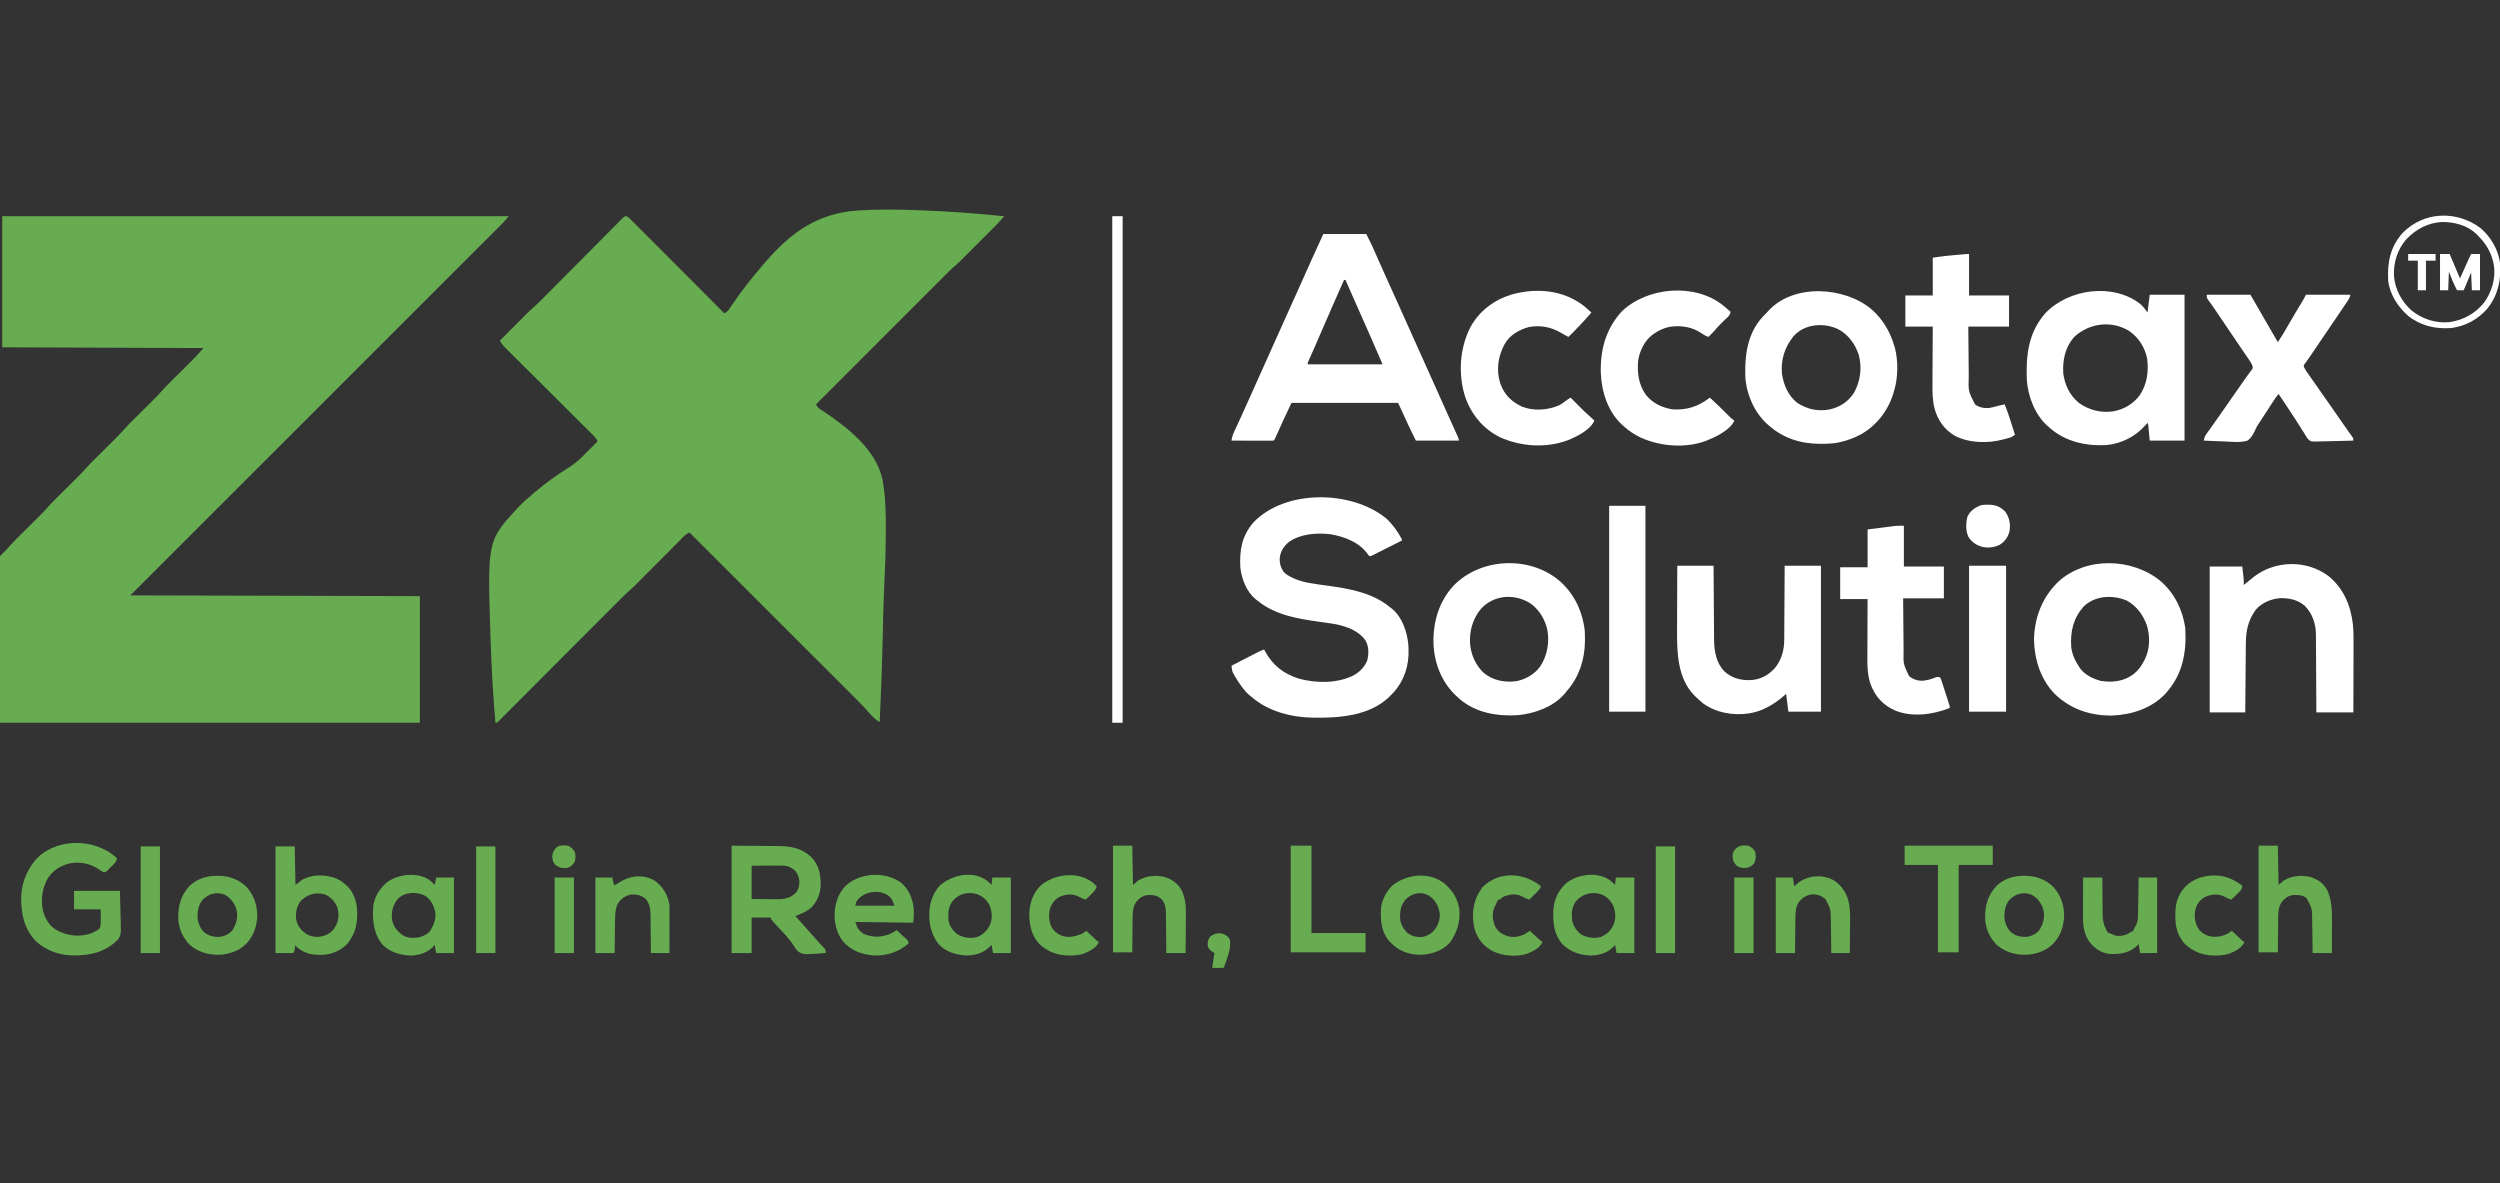 <?xml version="1.0" encoding="UTF-8"?>
<svg version="1.1" xmlns="http://www.w3.org/2000/svg" width="3376" height="1598">
<rect width="100%" height="100%" fill="#333333" stroke="none"/>
<path d="M0 0 C225.72 0 451.44 0 684 0 C677.25 7.875 677.25 7.875 674.017 11.107 C673.279 11.847 672.542 12.587 671.782 13.349 C670.988 14.141 670.193 14.932 669.375 15.748 C668.515 16.609 667.656 17.47 666.77 18.356 C664.389 20.739 662.006 23.12 659.622 25.5 C657.027 28.092 654.435 30.686 651.842 33.281 C647.3 37.825 642.756 42.368 638.21 46.909 C631.451 53.662 624.695 60.417 617.94 67.174 C606.576 78.539 595.209 89.902 583.842 101.264 C572.586 112.514 561.332 123.764 550.079 135.016 C549.379 135.716 548.679 136.415 547.959 137.136 C544.405 140.689 540.852 144.242 537.298 147.795 C512.13 172.961 486.96 198.125 461.788 223.287 C437.334 247.732 412.881 272.178 388.43 296.625 C386.892 298.163 385.354 299.7 383.817 301.237 C371.323 313.729 358.83 326.22 346.336 338.712 C288.561 396.478 230.78 454.239 173 512 C302.03 512.33 431.06 512.66 564 513 C564 569.43 564 625.86 564 684 C376.89 684 189.78 684 -3 684 C-3 609.75 -3 535.5 -3 459 C-0.03 456.03 2.94 453.06 6 450 C7.713 448.039 9.425 446.078 11.123 444.104 C14.986 439.774 19.161 435.74 23.281 431.656 C24.264 430.678 25.246 429.7 26.228 428.721 C29.837 425.125 33.452 421.534 37.067 417.943 C40.134 414.896 43.198 411.847 46.26 408.796 C47.68 407.382 49.103 405.972 50.526 404.562 C54.92 400.184 59.142 395.75 63.181 391.044 C66.952 386.806 71.035 382.866 75.062 378.875 C76.023 377.919 76.982 376.964 77.942 376.007 C81.468 372.494 84.999 368.987 88.531 365.48 C91.527 362.503 94.521 359.525 97.512 356.544 C98.899 355.163 100.288 353.787 101.678 352.41 C105.404 348.698 109.073 344.99 112.5 341 C116.763 336.036 121.417 331.478 126.062 326.875 C127.023 325.919 127.982 324.964 128.942 324.007 C132.468 320.494 135.999 316.987 139.531 313.48 C142.527 310.503 145.521 307.525 148.512 304.544 C149.899 303.163 151.288 301.787 152.678 300.41 C156.399 296.703 160.064 293 163.486 289.014 C167.82 283.967 172.559 279.336 177.281 274.656 C178.264 273.678 179.246 272.7 180.228 271.721 C183.837 268.125 187.452 264.534 191.067 260.943 C194.134 257.896 197.198 254.847 200.26 251.796 C201.68 250.382 203.103 248.972 204.526 247.562 C208.92 243.184 213.142 238.75 217.181 234.044 C220.952 229.806 225.035 225.866 229.062 221.875 C230.023 220.919 230.982 219.964 231.942 219.007 C235.468 215.494 238.999 211.987 242.531 208.48 C245.527 205.503 248.521 202.525 251.512 199.544 C252.899 198.163 254.288 196.787 255.678 195.41 C260.168 190.937 264.513 186.411 268.627 181.589 C269.7 180.347 270.839 179.161 272 178 C182.24 177.67 92.48 177.34 0 177 C0 118.59 0 60.18 0 0 Z " fill="#67AC50" transform="translate(3,292)"/>
<path d="M0 0 C2.945 1.578 5.127 3.784 7.446 6.143 C7.98 6.675 8.514 7.207 9.065 7.755 C10.856 9.541 12.637 11.338 14.417 13.135 C15.698 14.417 16.979 15.697 18.261 16.978 C21.743 20.458 25.215 23.948 28.686 27.44 C32.313 31.086 35.949 34.724 39.584 38.363 C46.468 45.256 53.344 52.156 60.217 59.06 C68.042 66.918 75.875 74.768 83.709 82.617 C99.825 98.764 115.931 114.923 132.029 131.088 C135.946 129.583 137.471 127.401 139.759 123.95 C140.495 122.862 141.232 121.774 141.99 120.652 C142.386 120.064 142.781 119.475 143.188 118.868 C156.08 99.783 170.436 81.895 185.467 64.463 C186.125 63.697 186.783 62.931 187.461 62.142 C222.076 22.032 257.576 -3.528 311.433 -7.592 C338.763 -9.477 366.113 -9.15 393.466 -8.059 C395.598 -7.974 397.73 -7.892 399.862 -7.809 C436.681 -6.367 473.376 -3.723 510.029 0.088 C509.09 1.193 508.15 2.297 507.209 3.401 C506.423 4.323 506.423 4.323 505.622 5.264 C503.243 7.988 500.713 10.544 498.151 13.096 C497.597 13.651 497.044 14.207 496.473 14.779 C494.664 16.593 492.851 18.403 491.037 20.213 C489.764 21.486 488.492 22.76 487.219 24.034 C484.56 26.695 481.899 29.354 479.236 32.012 C475.841 35.401 472.451 38.794 469.062 42.189 C466.437 44.818 463.81 47.444 461.181 50.07 C459.931 51.319 458.682 52.569 457.433 53.82 C455.68 55.576 453.924 57.328 452.167 59.08 C451.663 59.586 451.158 60.092 450.639 60.614 C447.954 63.284 445.201 65.825 442.326 68.291 C438.099 71.978 434.115 75.865 430.158 79.839 C429.408 80.588 428.658 81.337 427.885 82.109 C425.392 84.6 422.903 87.095 420.414 89.59 C418.62 91.384 416.826 93.178 415.031 94.972 C411.179 98.824 407.328 102.678 403.478 106.534 C397.912 112.108 392.343 117.679 386.774 123.25 C377.736 132.289 368.701 141.331 359.667 150.375 C350.896 159.156 342.123 167.935 333.349 176.714 C332.807 177.255 332.266 177.797 331.708 178.355 C328.991 181.074 326.274 183.792 323.557 186.51 C301.045 209.033 278.536 231.559 256.029 254.088 C257.363 257.21 258.564 258.761 261.424 260.575 C262.477 261.262 262.477 261.262 263.551 261.963 C264.321 262.458 265.091 262.953 265.884 263.464 C298.31 285.126 337.306 315.309 345.728 355.794 C350.006 378.531 350.309 401.82 350.233 424.885 C350.23 425.816 350.228 426.747 350.226 427.706 C350.148 451.836 349.251 475.915 348.08 500.013 C347.407 514.01 346.953 528.002 346.644 542.011 C346.622 543.008 346.6 544.004 346.577 545.031 C346.467 550.034 346.361 555.037 346.257 560.039 C345.396 601.081 343.926 642.082 342.029 683.088 C338.169 681.295 335.715 679.008 332.717 675.963 C331.813 675.053 330.91 674.143 329.979 673.205 C327.888 671.037 325.911 668.8 323.955 666.511 C319.605 661.527 314.95 656.873 310.266 652.204 C309.291 651.228 308.315 650.252 307.34 649.276 C304.679 646.612 302.014 643.952 299.349 641.292 C296.469 638.416 293.592 635.537 290.714 632.658 C285.734 627.677 280.752 622.699 275.768 617.721 C268.563 610.524 261.361 603.325 254.16 596.125 C242.475 584.442 230.787 572.761 219.099 561.082 C207.747 549.739 196.397 538.396 185.048 527.051 C184.348 526.351 183.648 525.652 182.926 524.931 C179.414 521.419 175.902 517.908 172.389 514.397 C143.272 485.291 114.152 456.188 85.029 427.088 C82.137 428.48 80.061 429.809 77.793 432.091 C77.176 432.706 76.56 433.321 75.925 433.955 C75.26 434.629 74.595 435.303 73.909 435.997 C72.845 437.063 72.845 437.063 71.759 438.151 C69.412 440.504 67.073 442.864 64.733 445.225 C63.099 446.865 61.465 448.504 59.83 450.143 C55.522 454.465 51.219 458.792 46.918 463.121 C40.049 470.033 33.173 476.938 26.294 483.84 C23.899 486.246 21.507 488.654 19.116 491.064 C17.633 492.553 16.15 494.043 14.667 495.532 C14.01 496.196 13.353 496.859 12.677 497.543 C9.63 500.597 6.544 503.544 3.268 506.35 C-0.832 509.92 -4.694 513.68 -8.525 517.535 C-9.241 518.252 -9.957 518.968 -10.694 519.707 C-13.072 522.087 -15.446 524.471 -17.82 526.855 C-19.532 528.571 -21.244 530.286 -22.956 532.001 C-26.632 535.683 -30.306 539.367 -33.979 543.052 C-39.291 548.381 -44.606 553.706 -49.923 559.03 C-58.552 567.67 -67.179 576.313 -75.805 584.957 C-76.578 585.731 -76.578 585.731 -77.367 586.522 C-84.696 593.867 -92.024 601.213 -99.351 608.56 C-99.868 609.079 -100.385 609.597 -100.918 610.132 C-101.693 610.908 -101.693 610.908 -102.483 611.701 C-111.084 620.325 -119.688 628.944 -128.296 637.561 C-133.604 642.874 -138.908 648.191 -144.208 653.512 C-148.26 657.579 -152.318 661.642 -156.377 665.702 C-158.045 667.373 -159.712 669.045 -161.376 670.719 C-163.639 672.994 -165.908 675.262 -168.178 677.529 C-169.177 678.538 -169.177 678.538 -170.196 679.566 C-174.742 684.088 -174.742 684.088 -176.971 684.088 C-180.147 646.552 -182.334 608.991 -183.528 571.343 C-183.573 569.925 -183.618 568.508 -183.665 567.09 C-187.847 438.335 -187.847 438.335 -146.67 393.726 C-139.72 386.411 -132.22 379.787 -124.471 373.338 C-123.845 372.814 -123.22 372.291 -122.575 371.752 C-108.642 360.131 -94.206 349.412 -78.693 339.985 C-70.471 334.978 -63.686 328.973 -56.939 322.154 C-56.418 321.631 -55.897 321.109 -55.359 320.57 C-53.727 318.933 -52.099 317.292 -50.471 315.65 C-49.351 314.526 -48.231 313.401 -47.111 312.277 C-44.395 309.55 -41.682 306.82 -38.971 304.088 C-40.563 300.204 -43.058 297.759 -46.012 294.819 C-46.53 294.301 -47.049 293.782 -47.583 293.248 C-49.32 291.512 -51.064 289.784 -52.808 288.055 C-54.055 286.812 -55.302 285.568 -56.548 284.324 C-59.233 281.646 -61.92 278.971 -64.61 276.298 C-68.863 272.072 -73.109 267.838 -77.354 263.603 C-87.132 253.848 -96.921 244.104 -106.709 234.359 C-115.678 225.431 -124.644 216.501 -133.602 207.563 C-137.822 203.353 -142.047 199.148 -146.275 194.947 C-148.905 192.332 -151.53 189.713 -154.155 187.093 C-155.372 185.879 -156.592 184.667 -157.813 183.457 C-159.481 181.804 -161.142 180.144 -162.802 178.484 C-163.733 177.557 -164.664 176.63 -165.624 175.675 C-167.813 173.262 -169.417 170.942 -170.971 168.088 C-165.636 162.73 -160.298 157.374 -154.957 152.022 C-152.476 149.536 -149.996 147.049 -147.518 144.56 C-144.662 141.69 -141.8 138.825 -138.939 135.959 C-138.062 135.076 -137.184 134.194 -136.28 133.285 C-135.44 132.444 -134.6 131.604 -133.734 130.738 C-133.006 130.007 -132.277 129.277 -131.527 128.524 C-129.528 126.619 -127.506 124.823 -125.408 123.031 C-119.728 118.09 -114.493 112.701 -109.202 107.353 C-108.035 106.178 -106.868 105.003 -105.701 103.828 C-103.202 101.313 -100.705 98.796 -98.209 96.279 C-94.263 92.3 -90.311 88.328 -86.358 84.357 C-85.002 82.994 -83.646 81.632 -82.29 80.27 C-81.611 79.588 -80.932 78.906 -80.233 78.204 C-71.039 68.967 -61.85 59.726 -52.675 50.47 C-46.472 44.212 -40.259 37.963 -34.036 31.724 C-30.747 28.425 -27.462 25.121 -24.187 21.806 C-21.115 18.696 -18.031 15.598 -14.938 12.508 C-13.804 11.371 -12.673 10.229 -11.547 9.082 C-10.015 7.522 -8.467 5.979 -6.915 4.438 C-6.052 3.569 -5.188 2.699 -4.299 1.804 C-1.971 0.088 -1.971 0.088 0 0 Z " fill="#67AC50" transform="translate(845.971,291.912)"/>
<path d="M0 0 C19.14 0 38.28 0 58 0 C65.866 15.732 65.866 15.732 68.516 21.766 C68.956 22.763 68.956 22.763 69.405 23.78 C70.031 25.199 70.656 26.619 71.279 28.04 C73.002 31.964 74.738 35.882 76.473 39.801 C76.837 40.625 77.202 41.449 77.577 42.298 C81.892 52.036 86.289 61.737 90.688 71.438 C92.298 74.992 93.909 78.547 95.52 82.102 C95.906 82.955 96.293 83.808 96.691 84.687 C101.658 95.654 106.578 106.643 111.494 117.633 C114.056 123.36 116.621 129.087 119.188 134.812 C119.711 135.981 120.235 137.15 120.775 138.355 C125.506 148.908 130.253 159.454 135 170 C141.833 185.178 148.652 200.362 155.456 215.552 C157.319 219.712 159.184 223.872 161.048 228.031 C162.399 231.043 163.749 234.056 165.098 237.068 C167.647 242.76 170.2 248.449 172.771 254.13 C173.993 256.831 175.212 259.533 176.43 262.234 C177.015 263.529 177.601 264.823 178.188 266.116 C179 267.902 179.807 269.691 180.613 271.48 C181.075 272.5 181.537 273.52 182.013 274.571 C183 277 183 277 183 279 C163.86 279 144.72 279 125 279 C116.598 262.195 108.811 245.087 101 228 C53.48 228 5.96 228 -43 228 C-54.07 251.457 -54.07 251.457 -64.68 275.09 C-66 278 -66 278 -67 279 C-68.78 279.094 -70.564 279.117 -72.346 279.114 C-73.487 279.113 -74.628 279.113 -75.804 279.113 C-77.045 279.108 -78.287 279.103 -79.566 279.098 C-81.462 279.096 -81.462 279.096 -83.396 279.093 C-86.761 279.089 -90.126 279.08 -93.492 279.069 C-96.923 279.058 -100.355 279.054 -103.787 279.049 C-110.525 279.038 -117.262 279.021 -124 279 C-123.293 274.263 -122.007 270.333 -119.965 266.023 C-119.655 265.354 -119.345 264.684 -119.026 263.994 C-118.355 262.546 -117.681 261.098 -117.004 259.652 C-115.159 255.712 -113.339 251.759 -111.516 247.809 C-111.138 246.992 -110.76 246.175 -110.371 245.334 C-106.557 237.073 -102.865 228.76 -99.188 220.438 C-93.358 207.261 -87.451 194.122 -81.5 181 C-75.615 168.023 -69.77 155.029 -64 142 C-57.366 127.022 -50.63 112.091 -43.869 97.169 C-43.073 95.412 -42.277 93.655 -41.48 91.898 C-41.094 91.045 -40.707 90.192 -40.309 89.313 C-36.897 81.779 -33.505 74.236 -30.125 66.688 C-29.613 65.545 -29.101 64.402 -28.574 63.224 C-26.504 58.601 -24.436 53.976 -22.369 49.352 C-20.974 46.23 -19.577 43.108 -18.18 39.987 C-17.428 38.306 -16.677 36.624 -15.926 34.942 C-10.697 23.257 -5.335 11.639 0 0 Z M28 62 C18.157 84.193 8.348 106.397 -1.254 128.695 C-4.511 136.257 -7.786 143.809 -11.105 151.344 C-11.436 152.095 -11.767 152.846 -12.107 153.62 C-13.679 157.193 -15.255 160.763 -16.837 164.331 C-17.392 165.589 -17.946 166.847 -18.5 168.105 C-18.985 169.2 -19.469 170.295 -19.969 171.423 C-21.124 173.847 -21.124 173.847 -21 176 C12.33 176 45.66 176 80 176 C72.283 157.989 72.283 157.989 64.416 140.044 C63.856 138.78 63.856 138.78 63.284 137.491 C62.902 136.628 62.519 135.764 62.125 134.875 C61.312 133.037 60.499 131.2 59.686 129.362 C57.993 125.537 56.3 121.712 54.606 117.888 C50.653 108.958 46.704 100.026 42.757 91.093 C41.523 88.303 40.289 85.512 39.055 82.722 C38.297 81.007 37.539 79.293 36.781 77.578 C36.441 76.81 36.102 76.042 35.752 75.251 C33.805 70.846 31.889 66.43 30 62 C29.34 62 28.68 62 28 62 Z " fill="#FFFFFF" transform="translate(1787,316)"/>
<path d="M0 0 C8.58 7.879 15.354 17.535 20.875 27.75 C20.875 28.41 20.875 29.07 20.875 29.75 C14.933 32.746 8.988 35.736 3.041 38.722 C1.016 39.739 -1.007 40.758 -3.03 41.778 C-5.932 43.241 -8.837 44.699 -11.742 46.156 C-12.651 46.616 -13.559 47.075 -14.495 47.548 C-15.336 47.969 -16.176 48.389 -17.042 48.822 C-17.784 49.195 -18.526 49.568 -19.29 49.953 C-21.125 50.75 -21.125 50.75 -23.125 50.75 C-24.132 49.475 -25.08 48.152 -26 46.812 C-37.705 31.471 -57.082 24.356 -75.508 21.164 C-94.316 19.011 -115.532 20.496 -131.5 31.562 C-138.393 37.135 -142.686 43.789 -143.875 52.562 C-144.458 59.85 -142.868 65.772 -138.793 71.867 C-135.551 75.527 -131.464 77.61 -127.125 79.75 C-126.386 80.119 -125.648 80.487 -124.887 80.867 C-111.667 86.758 -96.317 88.314 -82.099 90.272 C-51.658 94.503 -19.41 99.43 4.875 119.75 C6.391 120.864 6.391 120.864 7.938 122 C21.528 133.558 27.846 152.4 29.625 169.625 C29.729 171.332 29.813 173.041 29.875 174.75 C29.915 175.531 29.955 176.312 29.996 177.117 C30.587 198.335 24.434 218.014 10.438 234.062 C8.934 235.642 7.414 237.206 5.875 238.75 C5.212 239.436 4.55 240.122 3.867 240.828 C-22.928 266.706 -64.288 269.494 -99.367 268.898 C-128.913 268.276 -159.475 260.485 -182.125 240.75 C-183.097 239.977 -184.069 239.203 -185.07 238.406 C-188.284 235.726 -190.872 232.732 -193.438 229.438 C-193.905 228.839 -194.372 228.24 -194.853 227.623 C-198.329 223.046 -201.392 218.296 -204.25 213.312 C-204.628 212.663 -205.006 212.014 -205.396 211.344 C-205.742 210.716 -206.088 210.088 -206.445 209.441 C-206.747 208.897 -207.049 208.352 -207.36 207.791 C-208.465 204.844 -208.749 201.863 -209.125 198.75 C-203.664 195.935 -198.201 193.124 -192.737 190.315 C-190.879 189.359 -189.022 188.403 -187.165 187.446 C-184.492 186.069 -181.819 184.694 -179.145 183.32 C-178.317 182.893 -177.49 182.466 -176.638 182.026 C-172.855 180.086 -169.12 178.224 -165.125 176.75 C-164.629 177.668 -164.132 178.586 -163.621 179.531 C-153.348 198.231 -139.124 209.341 -118.562 216.062 C-95.12 222.588 -66.285 222.844 -44.125 211.75 C-35.487 206.669 -29.896 200.953 -25.812 191.812 C-23.682 182.324 -23.289 173.261 -28.25 164.562 C-37.359 151.44 -53.082 145.964 -68.125 142.75 C-75.947 141.353 -83.825 140.311 -91.696 139.229 C-120.8 135.16 -150.856 129.98 -174.125 110.75 C-174.942 110.135 -175.76 109.52 -176.602 108.887 C-188.865 98.503 -195.093 82.34 -197.125 66.75 C-198.481 43.202 -195.453 23.776 -179.559 5.309 C-136.519 -39.941 -46.505 -38.389 0 0 Z " fill="#FFFFFF" transform="translate(1872.125,700.25)"/>
<path d="M0 0 C4.462 3.608 6.688 7.084 10.375 12 C11.365 4.08 12.355 -3.84 13.375 -12 C28.885 -12 44.395 -12 60.375 -12 C60.375 53.01 60.375 118.02 60.375 185 C44.865 185 29.355 185 13.375 185 C12.385 174.605 12.385 174.605 11.375 164 C11.045 163.01 10.715 162.02 10.375 161 C9.358 162.178 9.358 162.178 8.32 163.379 C-5.636 179.258 -23.371 188.623 -44.625 191 C-72.246 192.606 -99.988 186.659 -121.277 168.129 C-122.052 167.426 -122.827 166.724 -123.625 166 C-124.245 165.473 -124.865 164.946 -125.504 164.402 C-141.768 149.647 -151.17 124.572 -152.625 103 C-153.844 69.616 -150.548 39.126 -127.625 13 C-96.227 -19.982 -37.013 -28.106 0 0 Z M-88.625 45 C-100.679 58.641 -104.428 75.952 -103.414 93.691 C-101.507 109.792 -94.768 123.673 -82.223 134.152 C-68.569 143.864 -52.779 147.794 -36.188 145.531 C-21.449 142.816 -9.942 136.199 -0.559 124.402 C9.688 109.375 12.154 92.068 9.914 74.355 C6.724 58.837 -1.601 45.683 -14.715 36.754 C-38.618 22.348 -68.436 26.289 -88.625 45 Z " fill="#FFFFFF" transform="translate(2889.625,410)"/>
<path d="M0 0 C15.475 13.475 25.423 30.172 31.125 49.688 C31.465 50.795 31.806 51.902 32.156 53.043 C36.527 70.304 36.251 92.663 31.125 109.688 C30.773 110.929 30.421 112.17 30.059 113.449 C22.969 137.219 7.082 157.659 -14.693 169.692 C-23.369 174.24 -32.31 177.503 -41.875 179.688 C-42.651 179.865 -43.428 180.042 -44.228 180.225 C-52.014 181.836 -59.629 182.035 -67.562 182 C-68.556 181.997 -68.556 181.997 -69.57 181.993 C-95.626 181.857 -119.26 174.35 -138.875 156.688 C-139.645 156.012 -140.414 155.337 -141.207 154.641 C-158.343 138.675 -168.91 114.002 -170.016 90.726 C-170.851 61.644 -166.91 32.48 -146.312 10.25 C-144.518 8.377 -142.698 6.533 -140.875 4.688 C-140.292 4.033 -139.71 3.378 -139.109 2.703 C-105.111 -34.73 -36.454 -30.304 0 0 Z M-104.875 36.688 C-116.94 51.795 -122.233 68.353 -120.473 87.82 C-118.14 102.916 -112.078 116.942 -99.875 126.688 C-86.277 135.551 -71.957 138.553 -56 135.562 C-42.06 132.32 -31.403 125.4 -23.477 113.492 C-14.567 97.889 -12.154 79.265 -16.777 61.91 C-21.813 47.124 -30.588 34.79 -44.469 27.285 C-63.701 17.966 -89.978 19.857 -104.875 36.688 Z " fill="#FFFFFF" transform="translate(2526.875,417.312)"/>
<path d="M0 0 C20.897 17.372 32.414 41.322 35.771 68.048 C36.047 72.116 36.105 76.16 36.083 80.236 C36.076 81.867 36.076 81.867 36.068 83.53 C35.713 108.172 28.05 131.364 11.771 150.048 C10.613 151.504 10.613 151.504 9.431 152.99 C-5.905 171.38 -31.211 180.527 -54.37 182.806 C-82.137 184.549 -111.076 179.812 -132.839 161.22 C-133.628 160.503 -134.416 159.787 -135.229 159.048 C-136.121 158.249 -137.013 157.45 -137.932 156.626 C-157.4 138.247 -167.436 112.744 -168.452 86.13 C-169.143 57.108 -161.4 30.004 -141.561 8.103 C-105.368 -29.366 -40.448 -32.771 0 0 Z M-104.229 39.048 C-115.487 52.563 -120.376 69.832 -119.009 87.247 C-117.449 102.015 -111.223 115.934 -100.229 126.048 C-87.731 136.051 -72.838 138.729 -57.229 137.048 C-44.401 134.627 -32.506 128.034 -24.667 117.486 C-14.796 102.811 -11.671 85.065 -14.632 67.684 C-18.01 52.994 -25.893 39.704 -38.542 31.236 C-59.898 18.452 -86.766 20.399 -104.229 39.048 Z " fill="#FFFFFF" transform="translate(2104.229,782.952)"/>
<path d="M0 0 C18.607 16.288 29.443 38.666 33 63 C34.837 96.468 29.547 125.602 6.625 151.312 C-12.037 171.38 -38.544 180.001 -65.336 181.25 C-94.969 181.716 -121.734 172.798 -143.312 152.062 C-162.537 132.071 -170.77 105.504 -171.312 78.188 C-170.427 48.356 -160.286 22.076 -139 1 C-101.366 -33.795 -38.455 -31.844 0 0 Z M-104.355 34.102 C-118.396 50.31 -122.4 67.865 -121 89 C-119.727 99.088 -115.671 107.662 -110 116 C-109.6 116.603 -109.201 117.207 -108.789 117.828 C-102.303 126.568 -90.945 131.883 -80.684 134.617 C-70.21 136.111 -58.889 135.908 -49 132 C-48.163 131.671 -47.327 131.343 -46.465 131.004 C-35.714 126.202 -28.268 118.402 -23 108 C-22.622 107.317 -22.245 106.634 -21.855 105.93 C-14.608 91.652 -14.327 74.048 -19 59 C-24.229 45.096 -32.756 33.248 -46 26 C-65.24 18.022 -88.585 19.01 -104.355 34.102 Z " fill="#FFFFFF" transform="translate(2918,785)"/>
<path d="M0 0 C16.17 0 32.34 0 49 0 C49.049 7.729 49.098 15.458 49.148 23.422 C49.184 28.335 49.22 33.247 49.258 38.16 C49.318 45.948 49.376 53.737 49.422 61.525 C49.459 67.808 49.505 74.091 49.558 80.374 C49.577 82.764 49.592 85.154 49.603 87.545 C49.62 90.907 49.649 94.269 49.681 97.632 C49.683 98.608 49.685 99.584 49.688 100.59 C49.87 115.861 52.824 131.824 64 143 C74.305 152.142 86.379 154.951 99.848 154.379 C112.593 153.443 122.512 147.931 131.25 138.812 C140.742 127.517 144.453 114.067 144.432 99.562 C144.443 98.478 144.453 97.393 144.463 96.276 C144.493 92.732 144.503 89.189 144.512 85.645 C144.529 83.172 144.547 80.699 144.566 78.226 C144.613 71.747 144.643 65.268 144.67 58.789 C144.705 51 144.762 43.21 144.815 35.421 C144.893 23.614 144.944 11.807 145 0 C161.17 0 177.34 0 194 0 C194 65.01 194 130.02 194 197 C179.48 197 164.96 197 150 197 C149.01 189.08 148.02 181.16 147 173 C144.69 174.98 142.38 176.96 140 179 C127.594 188.741 114.72 196.131 99 199 C98.292 199.13 97.585 199.26 96.855 199.395 C75.206 202.499 53.04 198.749 35 186 C31.488 183.168 28.221 180.157 25 177 C24.31 176.346 23.621 175.693 22.91 175.02 C0.78 152.363 -0.485 118.367 -0.293 88.77 C-0.287 86.196 -0.283 83.622 -0.28 81.049 C-0.27 75.021 -0.246 68.994 -0.216 62.967 C-0.182 56.092 -0.166 49.216 -0.151 42.34 C-0.12 28.227 -0.065 14.113 0 0 Z " fill="#FFFFFF" transform="translate(2265,764)"/>
<path d="M0 0 C20.389 16.348 30.486 39.912 33.352 65.579 C34.473 76.835 34.242 88.143 34.191 99.441 C34.188 101.904 34.185 104.367 34.183 106.83 C34.175 113.251 34.156 119.673 34.133 126.094 C34.109 133.831 34.1 141.568 34.089 149.305 C34.069 161.004 34.031 172.703 33.996 184.402 C17.496 184.402 0.996 184.402 -16.004 184.402 C-16.041 176.312 -16.079 168.222 -16.117 159.887 C-16.147 154.746 -16.179 149.605 -16.213 144.465 C-16.267 136.314 -16.319 128.164 -16.35 120.014 C-16.376 113.439 -16.417 106.864 -16.467 100.29 C-16.484 97.788 -16.495 95.286 -16.502 92.783 C-16.511 89.265 -16.539 85.748 -16.572 82.229 C-16.57 81.207 -16.569 80.184 -16.567 79.13 C-16.757 64.373 -21.21 51.452 -31.418 40.668 C-40.906 32.355 -52.636 29.877 -64.934 30.16 C-77.088 31.119 -88.993 36.091 -97.348 45.203 C-107.878 59.186 -111.104 73.628 -111.209 90.857 C-111.219 91.873 -111.229 92.889 -111.239 93.935 C-111.271 97.268 -111.296 100.601 -111.32 103.934 C-111.341 106.254 -111.362 108.574 -111.383 110.894 C-111.438 116.984 -111.488 123.073 -111.536 129.162 C-111.595 136.478 -111.661 143.793 -111.726 151.109 C-111.824 162.207 -111.913 173.304 -112.004 184.402 C-127.844 184.402 -143.684 184.402 -160.004 184.402 C-160.004 119.392 -160.004 54.382 -160.004 -12.598 C-145.484 -12.598 -130.964 -12.598 -116.004 -12.598 C-114.004 4.402 -114.004 4.402 -114.004 12.402 C-113.337 11.845 -112.671 11.289 -111.984 10.715 C-109.011 8.253 -106.015 5.819 -103.004 3.402 C-102.129 2.699 -101.253 1.995 -100.352 1.27 C-71.265 -21.037 -29.535 -21.727 0 0 Z " fill="#FFFFFF" transform="translate(3144.004,777.598)"/>
<path d="M0 0 C19.47 0 38.94 0 59 0 C61.166 3.754 63.331 7.508 65.562 11.375 C66.29 12.636 67.018 13.898 67.768 15.197 C70.874 20.581 73.98 25.966 77.085 31.351 C78.082 33.081 79.08 34.811 80.078 36.542 C81.322 38.7 82.567 40.858 83.811 43.017 C87.852 50.024 91.918 57.016 96 64 C100.694 57.205 104.858 50.177 108.938 43 C114.911 32.559 121.022 22.212 127.252 11.922 C128.142 10.448 128.142 10.448 129.051 8.945 C129.573 8.084 130.096 7.223 130.634 6.336 C131.841 4.272 132.93 2.139 134 0 C153.8 0 173.6 0 194 0 C193.063 3.748 192.177 5.535 190.07 8.656 C189.45 9.581 188.83 10.506 188.191 11.459 C187.168 12.964 187.168 12.964 186.125 14.5 C185.412 15.56 184.698 16.619 183.964 17.711 C182.041 20.566 180.11 23.417 178.177 26.265 C177.024 27.965 175.872 29.666 174.72 31.368 C170.427 37.711 166.124 44.048 161.817 50.383 C157.229 57.132 152.65 63.887 148.072 70.644 C146.299 73.261 144.525 75.878 142.751 78.493 C141.937 79.696 141.125 80.9 140.317 82.107 C138.589 84.681 136.837 87.22 134.995 89.713 C134.425 90.495 133.856 91.277 133.27 92.082 C132.777 92.73 132.284 93.378 131.777 94.046 C130.753 96.054 130.753 96.054 131.658 98.444 C133.026 101.05 134.508 103.411 136.203 105.816 C137.168 107.194 137.168 107.194 138.152 108.6 C139.191 110.066 139.191 110.066 140.25 111.562 C140.968 112.585 141.686 113.608 142.426 114.662 C143.905 116.769 145.386 118.874 146.869 120.977 C149.359 124.51 151.838 128.05 154.315 131.592 C155.446 133.207 156.576 134.823 157.708 136.438 C162.153 142.782 166.579 149.139 171 155.5 C176.219 163.007 181.445 170.509 186.688 178 C187.533 179.209 187.533 179.209 188.396 180.443 C188.93 181.205 189.463 181.966 190.012 182.75 C190.514 183.469 191.016 184.189 191.533 184.93 C192.505 186.302 193.495 187.661 194.502 189.008 C198 193.699 198 193.699 198 197 C190.446 197.256 182.893 197.451 175.337 197.57 C171.826 197.627 168.319 197.705 164.811 197.83 C160.77 197.973 156.731 198.026 152.688 198.074 C151.438 198.131 150.189 198.188 148.902 198.246 C140.339 198.252 140.339 198.252 136.481 194.643 C134.422 191.844 132.683 189.037 131 186 C129.991 184.427 128.974 182.858 127.945 181.297 C127.002 179.783 126.062 178.268 125.125 176.75 C120.333 169.079 115.408 161.519 110.356 154.019 C107.684 150.041 105.031 146.051 102.375 142.062 C101.341 140.512 100.307 138.961 99.273 137.41 C98.516 136.273 97.758 135.137 97 134 C93.267 138.431 90.188 143.198 87.062 148.062 C85.898 149.863 84.734 151.664 83.57 153.465 C82.978 154.384 82.385 155.303 81.774 156.25 C79.003 160.546 76.221 164.836 73.438 169.125 C72.969 169.85 72.501 170.574 72.018 171.321 C71.001 172.888 69.953 174.436 68.881 175.966 C67.306 178.507 66.17 180.857 64.99 183.584 C62.461 188.886 59.897 193.574 55 197 C45.965 199.782 36.154 198.788 26.826 198.236 C23.348 198.05 19.868 197.969 16.387 197.879 C9.585 197.687 2.793 197.381 -4 197 C-3.331 193.285 -2.545 190.917 -0.332 187.84 C0.502 186.666 0.502 186.666 1.353 185.468 C1.958 184.633 2.564 183.798 3.188 182.938 C4.475 181.13 5.763 179.323 7.051 177.516 C7.71 176.596 8.37 175.676 9.049 174.729 C12.022 170.57 14.948 166.379 17.875 162.188 C19.039 160.525 20.203 158.862 21.367 157.199 C25.93 150.673 30.474 144.134 35.019 137.596 C40.602 129.567 46.205 121.552 51.816 113.543 C52.327 112.806 52.838 112.069 53.364 111.31 C54.543 109.645 55.757 108.005 56.992 106.381 C57.643 105.509 58.294 104.637 58.965 103.738 C59.568 102.951 60.171 102.164 60.793 101.353 C62.222 99.062 62.222 99.062 61.841 96.453 C60.996 93.988 60.044 92.157 58.578 90.008 C58.058 89.237 57.539 88.466 57.003 87.672 C56.425 86.831 55.846 85.991 55.25 85.125 C54.637 84.221 54.025 83.317 53.393 82.385 C51.651 79.817 49.902 77.253 48.152 74.69 C46.115 71.702 44.091 68.704 42.066 65.707 C38.071 59.796 34.068 53.889 30.061 47.985 C27.368 44.018 24.677 40.049 21.989 36.079 C20.275 33.549 18.561 31.02 16.847 28.491 C16.047 27.31 15.247 26.129 14.447 24.948 C13.333 23.302 12.217 21.657 11.102 20.012 C10.071 18.489 10.071 18.489 9.021 16.935 C7.676 14.982 6.306 13.047 4.909 11.131 C4.266 10.249 3.623 9.366 2.961 8.457 C2.389 7.69 1.817 6.923 1.228 6.132 C0 4 0 4 0 0 Z " fill="#FFFFFF" transform="translate(2980,398)"/>
<path d="M0 0 C3.059 2.605 6.055 5.266 9 8 C4.714 13.069 0.299 17.978 -4.25 22.812 C-4.902 23.507 -5.553 24.201 -6.225 24.916 C-11.379 30.385 -16.629 35.743 -22 41 C-25.007 39.574 -27.823 37.907 -30.667 36.182 C-44.919 27.677 -59.28 24.622 -75.719 27.695 C-89.166 31.505 -101.323 38.49 -108.332 50.957 C-117.241 67.913 -119.723 85.418 -114 104 C-108.418 119.077 -99.284 128.171 -85 135 C-68.635 141.417 -50.249 140.099 -34.211 133.172 C-31.182 131.566 -28.537 129.632 -25.887 127.465 C-23.699 125.766 -21.382 124.409 -19 123 C-18.406 123.599 -17.811 124.199 -17.199 124.817 C-14.957 127.076 -12.713 129.332 -10.467 131.588 C-9.502 132.557 -8.539 133.528 -7.576 134.5 C-2.417 139.704 2.754 144.818 8.344 149.56 C9.972 150.976 11.493 152.457 13 154 C7.652 166.553 -10.632 175.563 -22.688 180.438 C-52.249 191.476 -85.944 189.222 -114.559 176.406 C-137.332 164.815 -152.619 146.39 -161.25 122.547 C-171.155 91.814 -169.06 56.915 -154.512 28.047 C-142.309 5.797 -122.487 -9.079 -98.35 -16.408 C-64.607 -25.76 -27.889 -22.327 0 0 Z " fill="#FFFFFF" transform="translate(2140,414)"/>
<path d="M0 0 C1.489 1.26 2.969 2.53 4.438 3.812 C5.644 4.815 6.852 5.815 8.062 6.812 C9.238 7.803 9.238 7.803 10.438 8.812 C9.857 12.224 8.782 13.82 6.305 16.203 C5.667 16.826 5.029 17.45 4.371 18.092 C3.692 18.742 3.012 19.392 2.312 20.062 C0.933 21.41 -0.445 22.759 -1.82 24.109 C-2.475 24.752 -3.131 25.395 -3.806 26.057 C-6.37 28.619 -8.729 31.326 -11.066 34.094 C-13.734 37.159 -16.651 39.981 -19.562 42.812 C-22.961 41.568 -25.661 40.148 -28.562 38 C-41.402 29.196 -56.467 26.936 -71.658 29.113 C-79.788 30.739 -86.852 34.009 -93.562 38.812 C-94.514 39.489 -94.514 39.489 -95.484 40.18 C-105.746 48.217 -112.163 61.291 -114.281 74 C-115.978 90.963 -113.915 107.464 -103.559 121.535 C-94.165 132.676 -82.949 137.7 -68.875 140.562 C-48.899 142.07 -33.374 136.787 -17.562 124.812 C-9.456 132.141 -1.604 139.67 6.055 147.467 C6.698 148.118 7.341 148.77 8.004 149.441 C8.571 150.02 9.137 150.598 9.721 151.194 C11.527 152.897 13.426 154.36 15.438 155.812 C9.787 168.872 -9.904 177.924 -22.593 183.085 C-50.477 193.38 -83.668 190.802 -110.626 178.901 C-119.578 174.714 -127.244 169.495 -134.562 162.812 C-135.291 162.154 -136.019 161.495 -136.77 160.816 C-155.594 142.928 -163.817 116.567 -164.852 91.184 C-165.573 59.898 -157.888 31.419 -136.25 8.062 C-101.389 -24.844 -38.068 -30.159 0 0 Z " fill="#FFFFFF" transform="translate(2326.562,412.188)"/>
<path d="M0 0 C0 18.15 0 36.3 0 55 C17.82 55 35.64 55 54 55 C54 69.19 54 83.38 54 98 C35.85 98 17.7 98 -1 98 C-0.88 113.219 -0.88 113.219 -0.742 128.438 C-0.682 134.65 -0.624 140.863 -0.578 147.075 C-0.541 152.087 -0.495 157.099 -0.442 162.111 C-0.423 164.018 -0.408 165.924 -0.397 167.831 C-0.839 186.565 -0.839 186.565 7 203 C12.506 207.548 18.535 209.443 25.688 209.262 C31.442 208.61 37.321 207.193 42.613 204.836 C45.355 203.876 46.337 203.936 49 205 C49.975 206.587 49.975 206.587 50.647 208.662 C50.907 209.436 51.167 210.21 51.435 211.008 C51.831 212.271 51.831 212.271 52.234 213.559 C52.517 214.418 52.8 215.278 53.092 216.163 C53.993 218.916 54.871 221.677 55.75 224.438 C56.357 226.295 56.965 228.153 57.574 230.01 C62 243.592 62 243.592 62 246 C39.381 255.069 10.959 259.029 -12.113 249.336 C-28.233 242.06 -38.534 230.889 -44.856 214.283 C-49.492 200.98 -49.399 188.108 -49.293 174.195 C-49.287 172.018 -49.283 169.841 -49.28 167.664 C-49.269 161.979 -49.239 156.294 -49.206 150.61 C-49.175 144.791 -49.162 138.971 -49.146 133.152 C-49.114 121.768 -49.062 110.384 -49 99 C-61.21 99 -73.42 99 -86 99 C-86 84.81 -86 70.62 -86 56 C-73.79 56 -61.58 56 -49 56 C-49 39.17 -49 22.34 -49 5 C-39.378 3.763 -39.378 3.763 -29.562 2.5 C-27.556 2.239 -25.55 1.978 -23.483 1.709 C-21.865 1.503 -20.247 1.298 -18.629 1.094 C-17.402 0.932 -17.402 0.932 -16.151 0.767 C-15.34 0.665 -14.529 0.564 -13.694 0.459 C-12.658 0.326 -12.658 0.326 -11.601 0.19 C-7.744 -0.092 -3.867 0 0 0 Z " fill="#FFFFFF" transform="translate(2571,710)"/>
<path d="M0 0 C0 18.48 0 36.96 0 56 C17.82 56 35.64 56 54 56 C54 69.86 54 83.72 54 98 C35.85 98 17.7 98 -1 98 C-0.88 112.435 -0.88 112.435 -0.742 126.869 C-0.682 132.765 -0.624 138.662 -0.578 144.558 C-0.541 149.317 -0.495 154.076 -0.442 158.835 C-0.424 160.642 -0.408 162.448 -0.397 164.254 C-1.052 185.135 -1.052 185.135 8 203 C13.476 207.302 20.177 208.382 27 208 C31.199 207.263 35.298 206.163 39.398 205.008 C42.268 204.205 45.078 203.561 48 203 C51.634 211.53 54.445 220.3 57.25 229.125 C57.713 230.573 58.177 232.021 58.641 233.469 C59.764 236.978 60.883 240.489 62 244 C59.367 246.136 57.187 247.462 53.918 248.352 C53.15 248.563 52.383 248.774 51.592 248.992 C50.402 249.305 50.402 249.305 49.188 249.625 C48.406 249.842 47.624 250.058 46.818 250.281 C25.729 255.99 0.492 255.558 -19.062 245.562 C-33.345 237.282 -42.255 224.485 -46.595 208.633 C-49.548 196.988 -49.512 185.635 -49.391 173.684 C-49.383 171.488 -49.377 169.293 -49.373 167.098 C-49.358 161.378 -49.319 155.659 -49.275 149.94 C-49.233 144.081 -49.215 138.221 -49.195 132.361 C-49.153 120.907 -49.082 109.454 -49 98 C-61.21 98 -73.42 98 -86 98 C-86 84.14 -86 70.28 -86 56 C-73.79 56 -61.58 56 -49 56 C-49 39.17 -49 22.34 -49 5 C-33.239 2.748 -33.239 2.748 -26.738 2.148 C-26.055 2.085 -25.372 2.021 -24.668 1.955 C-23.257 1.824 -21.847 1.695 -20.437 1.567 C-18.276 1.372 -16.115 1.171 -13.955 0.969 C-3.467 0 -3.467 0 0 0 Z " fill="#FFFFFF" transform="translate(2659,343)"/>
<path d="M0 0 C16.17 0 32.34 0 49 0 C49 91.74 49 183.48 49 278 C32.83 278 16.66 278 0 278 C0 186.26 0 94.52 0 0 Z " fill="#FFFFFF" transform="translate(2173,683)"/>
<path d="M0 0 C12.623 0.103 25.245 0.206 38.25 0.312 C42.213 0.337 46.176 0.362 50.259 0.388 C55.156 0.438 55.156 0.438 57.459 0.465 C59.044 0.481 60.628 0.491 62.213 0.497 C79.791 0.569 94.524 3.08 107.738 15.609 C118.139 26.603 120.426 39.001 120.219 53.691 C119.829 64.835 115.564 74.939 108.043 83.117 C101.765 88.903 93.935 92.13 86 95 C86.641 95.701 87.281 96.403 87.941 97.125 C92.416 102.034 96.865 106.959 101.223 111.973 C103.294 114.335 105.395 116.668 107.5 119 C110.778 122.633 114.027 126.286 117.227 129.988 C118.53 131.466 119.862 132.919 121.211 134.355 C121.946 135.146 122.68 135.936 123.438 136.75 C124.117 137.467 124.796 138.183 125.496 138.922 C127 141 127 141 127 145 C96.041 147.25 96.041 147.25 89.453 142.492 C86.814 139.895 84.841 136.945 83.015 133.735 C81.478 131.108 79.529 128.878 77.562 126.562 C76.855 125.681 76.147 124.799 75.418 123.891 C72.515 120.421 69.466 117.114 66.375 113.812 C65.817 113.217 65.26 112.621 64.685 112.007 C63.611 110.86 62.537 109.714 61.462 108.567 C59.515 106.481 57.59 104.377 55.688 102.25 C55.155 101.657 54.623 101.064 54.074 100.453 C53 99 53 99 53 97 C44.42 97 35.84 97 27 97 C27 112.84 27 128.68 27 145 C18.09 145 9.18 145 0 145 C0 97.15 0 49.3 0 0 Z M27 27 C27 41.85 27 56.7 27 72 C37.333 72.093 37.333 72.093 47.875 72.188 C51.106 72.228 51.106 72.228 54.402 72.27 C56.14 72.279 57.879 72.287 59.617 72.293 C60.494 72.308 61.372 72.324 62.276 72.339 C71.585 72.343 79.584 70.456 86.371 63.875 C90.81 58.765 91.628 53.402 91.402 46.844 C90.562 40.904 88.351 36.058 83.805 32.078 C78.661 28.514 74.597 26.869 68.323 26.886 C66.942 26.887 66.942 26.887 65.533 26.887 C64.548 26.892 63.562 26.897 62.547 26.902 C61.024 26.904 61.024 26.904 59.47 26.907 C56.23 26.912 52.99 26.925 49.75 26.938 C47.552 26.943 45.354 26.947 43.156 26.951 C37.771 26.961 32.385 26.981 27 27 Z " fill="#67AC50" transform="translate(988,1142)"/>
<path d="M0 0 C2.32 1.843 4.576 3.717 6.773 5.703 C5.88 11.012 2.139 13.851 -1.539 17.516 C-2.216 18.221 -2.894 18.927 -3.592 19.654 C-4.251 20.316 -4.911 20.978 -5.59 21.66 C-6.191 22.268 -6.792 22.877 -7.411 23.503 C-9.227 24.703 -9.227 24.703 -11.328 24.473 C-13.603 23.55 -15.368 22.336 -17.352 20.891 C-28.889 13.016 -42.419 10.051 -56.164 12.453 C-68.518 15.226 -78.107 20.883 -85.66 31.188 C-94.171 44.855 -96.544 61.269 -93.102 76.953 C-90.01 87.686 -84.718 96.879 -74.984 102.613 C-61.274 109.994 -46.42 112.358 -31.227 108.078 C-28.259 107.203 -28.259 107.203 -25.227 105.703 C-24.455 105.362 -23.684 105.02 -22.889 104.668 C-20.186 103.236 -18.284 101.977 -16.227 99.703 C-14.987 95.387 -15.058 91.293 -15.164 86.828 C-15.185 82.827 -15.205 78.826 -15.227 74.703 C-27.107 74.703 -38.987 74.703 -51.227 74.703 C-51.227 66.453 -51.227 58.203 -51.227 49.703 C-30.767 49.703 -10.307 49.703 10.773 49.703 C11 59.706 11.227 69.709 11.461 80.016 C11.561 83.152 11.661 86.289 11.764 89.521 C11.797 92.036 11.825 94.551 11.848 97.066 C11.904 98.349 11.96 99.631 12.018 100.953 C12.025 107.368 11.568 111.568 7.065 116.416 C-10.046 133.028 -30.079 137.16 -53.148 136.918 C-71.582 136.46 -89.46 130.239 -102.977 117.453 C-119.064 100.475 -123.104 79.426 -122.566 56.844 C-121.687 36.478 -112.898 16.541 -97.977 2.453 C-70.594 -20.358 -28.69 -20.424 0 0 Z " fill="#67AC50" transform="translate(151.227,1153.297)"/>
<path d="M0 0 C16.5 0 33 0 50 0 C50 65.01 50 130.02 50 197 C33.5 197 17 197 0 197 C0 131.99 0 66.98 0 0 Z " fill="#FFFFFF" transform="translate(2659,764)"/>
<path d="M0 0 C4.62 0 9.24 0 14 0 C14 225.72 14 451.44 14 684 C9.38 684 4.76 684 0 684 C0 458.28 0 232.56 0 0 Z " fill="#FFFFFF" transform="translate(1502,292)"/>
<path d="M0 0 C8.58 0 17.16 0 26 0 C26.33 17.16 26.66 34.32 27 52 C29.97 49.69 32.94 47.38 36 45 C49.557 37.844 63.481 37.918 78.051 41.816 C84.264 43.87 89.097 46.692 94 51 C94.606 51.501 95.212 52.003 95.836 52.52 C104.692 60.466 109.321 72.764 110.18 84.449 C111.083 102.391 108.914 116.571 97.414 130.988 C88.842 140.418 76.837 145.62 64.285 146.312 C50.889 146.769 40.283 145.365 29.645 136.586 C28 135 28 135 27 133 C26.867 133.71 26.734 134.421 26.598 135.152 C26.421 136.071 26.244 136.991 26.062 137.938 C25.888 138.854 25.714 139.771 25.535 140.715 C25 143 25 143 24 144 C16.08 144 8.16 144 0 144 C0 96.48 0 48.96 0 0 Z M33 75 C27.856 83.087 26.463 91.993 28.531 101.422 C31.367 109.373 35.857 114.707 43 119 C51.029 122.801 58.302 123.104 66.688 120.312 C75.07 116.945 79.304 112.225 83 104 C85.975 96.695 85.543 88.675 83.094 81.254 C79.79 73.921 74.686 68.422 67.312 65.062 C54.187 60.928 41.956 64.949 33 75 Z " fill="#67AC50" transform="translate(372,1143)"/>
<path d="M0 0 C2.278 1.875 4.28 3.842 6.375 5.938 C6.705 2.638 7.035 -0.662 7.375 -4.062 C15.625 -4.062 23.875 -4.062 32.375 -4.062 C32.375 29.598 32.375 63.258 32.375 97.938 C24.455 97.938 16.535 97.938 8.375 97.938 C7.385 92.493 7.385 92.493 6.375 86.938 C5.138 88.154 3.9 89.371 2.625 90.625 C-6.224 98.51 -16.783 101.319 -28.441 101.145 C-42.021 100.261 -55.788 96.324 -65.141 85.859 C-72.995 75.69 -77.064 63.794 -77.625 50.938 C-77.665 50.248 -77.705 49.558 -77.746 48.848 C-78.224 33.302 -74.148 18.571 -63.625 6.938 C-47.093 -7.791 -18.986 -13.867 0 0 Z M-45.375 26.688 C-52.35 35.277 -52.582 44.229 -51.625 54.938 C-49.868 62.312 -44.906 69.169 -38.535 73.289 C-30.635 77.379 -21.725 78.538 -13.02 76.254 C-4.491 72.716 0.481 67.678 4.43 59.402 C7.754 50.734 7.123 42.065 3.703 33.551 C-0.078 26.111 -5.693 20.981 -13.598 18.258 C-25.445 14.925 -36.936 17.665 -45.375 26.688 Z " fill="#67AC50" transform="translate(1332.625,1189.062)"/>
<path d="M0 0 C2.278 1.875 4.28 3.842 6.375 5.938 C6.705 2.638 7.035 -0.662 7.375 -4.062 C15.625 -4.062 23.875 -4.062 32.375 -4.062 C32.375 29.598 32.375 63.258 32.375 97.938 C24.455 97.938 16.535 97.938 8.375 97.938 C7.385 92.493 7.385 92.493 6.375 86.938 C5.447 87.989 4.519 89.041 3.562 90.125 C-4.16 97.832 -15.071 100.872 -25.75 101.25 C-40.275 100.904 -53.183 96.879 -63.852 86.82 C-75.455 74.502 -77.334 59.571 -77.148 43.321 C-76.653 27.68 -71.701 14.896 -60.164 3.977 C-44.161 -8.875 -17.155 -12.531 0 0 Z M-45.812 27.188 C-52.331 35.331 -52.569 43.802 -51.625 53.938 C-49.845 61.832 -45.401 68.857 -38.535 73.285 C-30.642 77.386 -21.72 78.537 -13.02 76.254 C-4.445 72.697 0.505 67.648 4.43 59.305 C7.851 50.738 7.136 41.977 3.703 33.516 C-0.116 26.102 -5.694 20.981 -13.598 18.258 C-25.6 14.881 -37.304 18.034 -45.812 27.188 Z " fill="#67AC50" transform="translate(2174.625,1189.062)"/>
<path d="M0 0 C2.677 2.209 5.117 4.54 7.5 7.062 C8.16 3.763 8.82 0.463 9.5 -2.938 C17.42 -2.938 25.34 -2.938 33.5 -2.938 C33.5 30.723 33.5 64.382 33.5 99.062 C25.58 99.062 17.66 99.062 9.5 99.062 C8.51 93.618 8.51 93.618 7.5 88.062 C6.51 89.135 5.52 90.207 4.5 91.312 C-3.307 99.042 -14.011 102.086 -24.875 102.438 C-38.1 101.981 -52.061 98.124 -61.914 88.871 C-75.198 73.723 -76.734 55.313 -75.5 36.062 C-73.688 22.301 -66.416 11.057 -55.633 2.598 C-40.175 -7.954 -16.137 -10.06 0 0 Z M-42.5 26.062 C-49.159 34.843 -51.322 43.182 -50.09 54.074 C-48.252 63.384 -43.156 69.661 -35.5 75.062 C-29.126 78.95 -21.746 78.845 -14.5 78.062 C-8.551 76.545 -2.383 73.991 1.5 69.062 C6.699 60.254 9.962 52.269 7.887 42.039 C5.559 33.242 2.067 26.848 -5.562 21.66 C-17.072 15.715 -33.159 16.493 -42.5 26.062 Z " fill="#67AC50" transform="translate(579.5,1187.938)"/>
<path d="M0 0 C8.58 0 17.16 0 26 0 C26.495 26.235 26.495 26.235 27 53 C29.31 51.02 31.62 49.04 34 47 C44.826 40.611 57.147 39.419 69.355 42.188 C79.635 45.346 87.224 50.174 92.461 59.641 C99.155 73.492 99.166 88.167 99.098 103.301 C99.096 104.503 99.095 105.706 99.093 106.944 C99.088 110.734 99.075 114.523 99.062 118.312 C99.057 120.903 99.053 123.493 99.049 126.084 C99.039 132.389 99.019 138.695 99 145 C90.42 145 81.84 145 73 145 C72.951 141.325 72.902 137.65 72.852 133.863 C72.797 130.266 72.74 126.668 72.683 123.07 C72.645 120.588 72.61 118.107 72.578 115.625 C72.532 112.037 72.474 108.45 72.414 104.863 C72.403 103.771 72.391 102.679 72.379 101.554 C72.363 85.084 72.363 85.084 65 71 C59.716 66.605 53.784 66.382 47.121 66.621 C40.075 67.476 35.829 70.595 31.324 75.926 C26.568 83.377 26.533 89.892 26.488 98.59 C26.47 99.89 26.452 101.189 26.434 102.528 C26.387 105.962 26.357 109.396 26.33 112.831 C26.301 116.344 26.254 119.856 26.209 123.369 C26.122 130.246 26.062 137.123 26 144 C17.42 144 8.84 144 0 144 C0 96.48 0 48.96 0 0 Z " fill="#67AC50" transform="translate(3050,1142)"/>
<path d="M0 0 C8.58 0 17.16 0 26 0 C26.495 26.235 26.495 26.235 27 53 C29.31 51.02 31.62 49.04 34 47 C45.093 40.559 57.026 39.422 69.52 42.242 C79.551 45.307 87.415 50.725 92.526 59.972 C97.79 70.784 98.566 81.434 98.391 93.242 C98.383 94.747 98.377 96.251 98.373 97.756 C98.358 101.665 98.319 105.574 98.275 109.484 C98.233 113.493 98.215 117.502 98.195 121.512 C98.153 129.341 98.083 137.171 98 145 C89.42 145 80.84 145 72 145 C71.985 143.164 71.971 141.327 71.956 139.436 C71.904 133.345 71.839 127.254 71.764 121.163 C71.72 117.473 71.68 113.783 71.654 110.093 C71.627 106.526 71.587 102.96 71.537 99.394 C71.512 97.383 71.502 95.371 71.492 93.359 C71.362 85.2 71.046 78.705 65.688 72.188 C59.624 67.252 54.918 66.445 47.191 66.656 C40.101 67.42 35.843 70.579 31.324 75.926 C26.568 83.377 26.533 89.892 26.488 98.59 C26.47 99.89 26.452 101.189 26.434 102.528 C26.387 105.962 26.357 109.396 26.33 112.831 C26.301 116.344 26.254 119.856 26.209 123.369 C26.122 130.246 26.062 137.123 26 144 C17.42 144 8.84 144 0 144 C0 96.48 0 48.96 0 0 Z " fill="#67AC50" transform="translate(1503,1142)"/>
<path d="M0 0 C10.63 8.64 15.565 20.57 17.316 33.883 C17.931 40.881 17.786 47.379 16.629 54.32 C-9.111 53.99 -34.851 53.66 -61.371 53.32 C-57.782 63.257 -57.782 63.257 -50.371 69.32 C-38.247 74.326 -28.738 74.303 -16.371 70.32 C-12.453 68.682 -8.909 66.679 -5.371 64.32 C-4.959 64.744 -4.546 65.169 -4.121 65.605 C-0.249 69.538 3.735 73.173 8.027 76.645 C9.825 78.526 10.241 79.779 10.629 82.32 C-2.564 93.842 -18.779 99.171 -36.246 98.602 C-52.633 97.127 -65.839 92.696 -77.371 80.32 C-87.201 68.435 -90.255 52.851 -89.043 37.747 C-87.542 23.808 -82.249 11.044 -71.387 1.773 C-51.395 -13.359 -20.673 -14.645 0 0 Z M-57.371 22.32 C-60.335 26.469 -60.335 26.469 -61.371 31.32 C-43.881 31.32 -26.391 31.32 -8.371 31.32 C-11.643 22.594 -13.329 18.929 -21.469 15.117 C-33.577 10.045 -48.267 12.999 -57.371 22.32 Z " fill="#67AC50" transform="translate(1216.371,1191.68)"/>
<path d="M0 0 C0.829 0.006 1.658 0.011 2.512 0.017 C16.775 0.298 29.113 5.043 39.555 14.941 C50.092 26.657 54.606 41.103 54.07 56.734 C52.918 67.507 50.288 77.533 43.688 86.312 C42.825 87.48 42.825 87.48 41.945 88.672 C33.217 99.464 21.11 104.376 7.688 106.312 C-8.371 107.728 -23.148 104.39 -35.918 94.242 C-45.939 84.876 -51.958 71.745 -52.551 58.062 C-52.962 40.504 -49.347 26.897 -37.25 13.562 C-27.023 3.825 -13.845 -0.1 0 0 Z M-19.398 32.055 C-25.3 39.016 -26.687 47.21 -26.59 56.078 C-25.947 63.574 -23.214 70.385 -18.023 75.879 C-11.399 81.43 -3.754 83.044 4.688 82.312 C11.168 81.036 16.418 78.421 20.688 73.312 C26.123 64.398 28.372 55.801 26.039 45.43 C23.165 36.61 17.98 29.712 9.688 25.312 C-1.567 21.51 -10.929 23.944 -19.398 32.055 Z " fill="#67AC50" transform="translate(2733.312,1182.688)"/>
<path d="M0 0 C0.829 0.006 1.658 0.011 2.512 0.017 C16.775 0.298 29.113 5.043 39.555 14.941 C50.092 26.657 54.606 41.103 54.07 56.734 C52.918 67.507 50.288 77.533 43.688 86.312 C42.825 87.48 42.825 87.48 41.945 88.672 C33.217 99.464 21.11 104.376 7.688 106.312 C-8.371 107.728 -23.148 104.39 -35.918 94.242 C-45.939 84.876 -51.958 71.745 -52.551 58.062 C-52.962 40.504 -49.347 26.897 -37.25 13.562 C-27.023 3.825 -13.845 -0.1 0 0 Z M-19.398 32.055 C-25.3 39.016 -26.687 47.21 -26.59 56.078 C-25.947 63.574 -23.214 70.385 -18.023 75.879 C-11.399 81.43 -3.754 83.044 4.688 82.312 C11.168 81.036 16.418 78.421 20.688 73.312 C26.123 64.398 28.372 55.801 26.039 45.43 C23.165 36.61 17.98 29.712 9.688 25.312 C-1.567 21.51 -10.929 23.944 -19.398 32.055 Z " fill="#67AC50" transform="translate(293.312,1182.688)"/>
<path d="M0 0 C11.176 9.691 18.122 20.807 20.148 35.691 C21.29 52.741 16.925 66.25 7.117 80.145 C-3.844 91.355 -17.554 95.906 -32.945 96.27 C-49.545 96.002 -62.078 90.812 -73.633 78.957 C-85.324 66.269 -86.367 50.99 -85.812 34.607 C-85.011 22.757 -78.858 11.369 -70.633 2.957 C-50.804 -12.927 -20.948 -16.255 0 0 Z M-51.945 21.129 C-59.135 28.918 -60.204 36.874 -59.941 47.039 C-59.324 54.881 -56.008 60.53 -50.676 66.227 C-45.102 70.948 -38.365 72.673 -31.152 72.344 C-23.003 71.093 -17.185 67.786 -12.297 61.141 C-7.742 54.413 -5.531 47.137 -6.633 38.957 C-8.68 29.484 -12.612 22.232 -20.613 16.551 C-31.55 10.438 -43.064 12.605 -51.945 21.129 Z " fill="#67AC50" transform="translate(1950.633,1193.043)"/>
<path d="M0 0 C39.27 0 78.54 0 119 0 C119 8.58 119 17.16 119 26 C103.82 26 88.64 26 73 26 C73 64.94 73 103.88 73 144 C63.76 144 54.52 144 45 144 C45 105.06 45 66.12 45 26 C30.15 26 15.3 26 0 26 C0 17.42 0 8.84 0 0 Z " fill="#67AC50" transform="translate(2572,1142)"/>
<path d="M0 0 C8.58 0 17.16 0 26 0 C26.026 4.215 26.052 8.43 26.078 12.773 C26.11 16.159 26.146 19.545 26.184 22.93 C26.223 26.49 26.255 30.05 26.271 33.611 C26.289 37.707 26.339 41.802 26.391 45.898 C26.392 47.159 26.393 48.42 26.394 49.719 C26.519 57.308 27.58 63.209 31 70 C31.324 70.727 31.648 71.454 31.982 72.203 C33.45 74.795 35.233 75.078 38 76 C38.629 76.331 39.258 76.663 39.906 77.004 C46.22 80.008 52.29 79.02 58.738 76.984 C61.136 75.941 62.926 74.574 65 73 C65.66 73 66.32 73 67 73 C67.287 72.421 67.575 71.842 67.871 71.246 C68.58 69.836 69.3 68.431 70.035 67.035 C70.544 66.059 70.544 66.059 71.062 65.062 C71.404 64.414 71.746 63.766 72.098 63.098 C73.889 58.934 74.134 54.782 74.205 50.292 C74.225 49.171 74.245 48.05 74.266 46.895 C74.282 45.696 74.299 44.497 74.316 43.262 C74.348 41.408 74.348 41.408 74.379 39.517 C74.434 36.243 74.484 32.97 74.532 29.697 C74.583 26.352 74.638 23.007 74.693 19.662 C74.801 13.108 74.9 6.554 75 0 C83.25 0 91.5 0 100 0 C100 33.66 100 67.32 100 102 C92.41 102 84.82 102 77 102 C76.01 96.06 76.01 96.06 75 90 C73.927 91.052 72.855 92.104 71.75 93.188 C61.577 102.128 49.079 103.78 36.019 103.175 C24.863 102.209 16.382 96.19 9.25 87.938 C2.607 78.946 -0.136 67.566 -0.114 56.536 C-0.113 55.275 -0.113 54.014 -0.113 52.715 C-0.108 51.354 -0.103 49.993 -0.098 48.633 C-0.096 47.229 -0.094 45.825 -0.093 44.421 C-0.09 40.742 -0.08 37.063 -0.069 33.384 C-0.058 29.623 -0.054 25.862 -0.049 22.102 C-0.038 14.734 -0.021 7.367 0 0 Z " fill="#67AC50" transform="translate(2813,1185)"/>
<path d="M0 0 C10.957 7.919 17.318 19.176 19.512 32.492 C19.597 34.669 19.629 36.848 19.625 39.027 C19.625 40.978 19.625 40.978 19.625 42.969 C19.62 44.379 19.615 45.789 19.609 47.199 C19.608 48.649 19.606 50.1 19.605 51.55 C19.601 55.356 19.591 59.161 19.58 62.967 C19.57 66.855 19.566 70.743 19.561 74.631 C19.55 82.251 19.532 89.872 19.512 97.492 C11.262 97.492 3.012 97.492 -5.488 97.492 C-5.503 95.722 -5.517 93.951 -5.532 92.127 C-5.584 86.248 -5.65 80.369 -5.724 74.489 C-5.769 70.928 -5.808 67.367 -5.835 63.806 C-5.866 59.702 -5.921 55.599 -5.977 51.496 C-5.983 50.23 -5.989 48.964 -5.996 47.66 C-6.143 38.723 -6.753 30.041 -13.488 23.492 C-19.595 19.193 -25.098 18 -32.488 18.492 C-40.861 20.449 -45.728 23.896 -50.375 31.102 C-53.893 38.656 -53.823 46.343 -53.902 54.523 C-53.922 55.755 -53.941 56.987 -53.961 58.256 C-54.021 62.168 -54.067 66.08 -54.113 69.992 C-54.15 72.654 -54.191 75.315 -54.23 77.977 C-54.328 84.482 -54.408 90.987 -54.488 97.492 C-63.068 97.492 -71.648 97.492 -80.488 97.492 C-80.488 63.832 -80.488 30.172 -80.488 -4.508 C-72.898 -4.508 -65.308 -4.508 -57.488 -4.508 C-56.828 -1.208 -56.168 2.092 -55.488 5.492 C-52.517 5.492 -50.988 3.906 -48.551 2.242 C-33.679 -7.243 -15.663 -9.491 0 0 Z " fill="#67AC50" transform="translate(884.488,1189.508)"/>
<path d="M0 0 C11.026 7.672 17.282 18.062 19.828 31.144 C21.797 42.983 21.13 55.169 21.011 67.128 C20.98 70.582 20.966 74.035 20.951 77.488 C20.921 84.219 20.862 90.949 20.805 97.68 C12.555 97.68 4.305 97.68 -4.195 97.68 C-4.244 93.993 -4.293 90.306 -4.344 86.508 C-4.398 82.903 -4.455 79.299 -4.513 75.695 C-4.551 73.206 -4.586 70.718 -4.617 68.229 C-4.663 64.634 -4.721 61.04 -4.781 57.445 C-4.793 56.348 -4.804 55.251 -4.816 54.12 C-4.976 38.263 -4.976 38.263 -12.195 24.68 C-17.697 20.304 -22.814 18.265 -29.918 18.41 C-37.529 19.311 -42.861 22.594 -47.723 28.387 C-52.616 36.006 -52.662 42.567 -52.707 51.488 C-52.724 52.824 -52.742 54.159 -52.761 55.494 C-52.809 58.987 -52.839 62.481 -52.865 65.974 C-52.895 69.547 -52.941 73.12 -52.986 76.693 C-53.074 83.689 -53.134 90.684 -53.195 97.68 C-61.775 97.68 -70.355 97.68 -79.195 97.68 C-79.195 64.02 -79.195 30.36 -79.195 -4.32 C-71.605 -4.32 -64.015 -4.32 -56.195 -4.32 C-55.535 -0.36 -54.875 3.6 -54.195 7.68 C-53.102 6.628 -52.009 5.576 -50.883 4.492 C-37.16 -7.567 -15.603 -9.384 0 0 Z " fill="#67AC50" transform="translate(2477.195,1189.32)"/>
<path d="M0 0 C9.24 0 18.48 0 28 0 C28 38.94 28 77.88 28 118 C52.09 118 76.18 118 101 118 C101 126.58 101 135.16 101 144 C67.67 144 34.34 144 0 144 C0 96.48 0 48.96 0 0 Z " fill="#67AC50" transform="translate(1743,1142)"/>
<path d="M0 0 C1.132 1.123 2.207 2.304 3.262 3.5 C1.785 8.727 -1.561 11.668 -5.363 15.312 C-5.974 15.91 -6.585 16.507 -7.215 17.123 C-8.716 18.589 -10.226 20.045 -11.738 21.5 C-14.842 20.298 -17.799 18.996 -20.738 17.438 C-28.602 13.484 -36.043 13.821 -44.312 16.531 C-51.383 19.355 -55.395 23.722 -58.738 30.5 C-62 38.731 -61.672 47.821 -58.84 56.145 C-55.492 63.303 -50.068 67.802 -42.738 70.5 C-33.75 73.196 -25.213 70.907 -16.738 67.5 C-14.653 66.257 -12.716 64.914 -10.738 63.5 C-10.294 63.919 -9.85 64.338 -9.393 64.769 C-7.385 66.661 -5.374 68.549 -3.363 70.438 C-2.665 71.097 -1.966 71.756 -1.246 72.436 C-0.576 73.064 0.095 73.692 0.785 74.34 C1.403 74.921 2.021 75.502 2.658 76.101 C4.225 77.586 4.225 77.586 6.262 78.5 C2.441 86.979 -6.45 91.2 -14.738 94.5 C-20.834 96.288 -26.719 96.858 -33.051 96.812 C-33.88 96.807 -34.71 96.801 -35.565 96.795 C-50.516 96.502 -63.698 91.341 -74.551 80.906 C-85.227 69.163 -88.069 53.917 -87.738 38.5 C-86.718 24.086 -82.13 11.067 -71.195 1.207 C-51.157 -14.205 -20.025 -17.28 0 0 Z " fill="#67AC50" transform="translate(1477.738,1193.5)"/>
<path d="M0 0 C-0.164 5.73 -4.177 8.625 -8.062 12.312 C-8.726 12.958 -9.389 13.603 -10.072 14.268 C-11.706 15.854 -13.349 17.431 -15 19 C-18.103 17.798 -21.061 16.496 -24 14.938 C-31.864 10.984 -39.304 11.321 -47.574 14.031 C-54.597 16.836 -58.759 21.202 -62 28 C-65.423 36.86 -64.782 45.751 -61.254 54.453 C-57.966 61.131 -54.02 64.501 -47.148 67.273 C-37.542 70.522 -29.229 69.035 -20 65 C-17.972 63.709 -15.964 62.385 -14 61 C-13.556 61.419 -13.112 61.838 -12.655 62.269 C-10.647 64.161 -8.636 66.049 -6.625 67.938 C-5.926 68.597 -5.228 69.256 -4.508 69.936 C-3.837 70.564 -3.167 71.192 -2.477 71.84 C-1.859 72.421 -1.241 73.002 -0.604 73.601 C0.964 75.086 0.964 75.086 3 76 C-0.821 84.479 -9.711 88.7 -18 92 C-24.096 93.788 -29.98 94.358 -36.312 94.312 C-37.142 94.307 -37.972 94.301 -38.826 94.295 C-53.67 94.004 -66.939 88.899 -77.742 78.547 C-87.517 67.521 -90.576 55.038 -90.438 40.625 C-90.431 39.527 -90.424 38.43 -90.417 37.299 C-90.257 29.224 -89.433 22.402 -86 15 C-85.615 14.167 -85.229 13.335 -84.832 12.477 C-78.635 0.404 -68.807 -6.983 -55.934 -11.219 C-34.383 -16.958 -17.414 -13.129 0 0 Z " fill="#67AC50" transform="translate(3028,1196)"/>
<path d="M0 0 C-1.358 3.043 -2.885 5.123 -5.258 7.453 C-6.196 8.381 -6.196 8.381 -7.152 9.328 C-7.803 9.962 -8.454 10.597 -9.125 11.25 C-9.784 11.9 -10.442 12.549 -11.121 13.219 C-12.743 14.817 -14.369 16.411 -16 18 C-19.821 16.518 -23.411 14.804 -27.035 12.902 C-34.24 9.594 -41.434 10.724 -48.73 13.066 C-51.599 14.247 -53.712 15.927 -56 18 C-56.66 18 -57.32 18 -58 18 C-59.422 20.805 -60.771 23.632 -62.062 26.5 C-62.404 27.253 -62.746 28.006 -63.098 28.781 C-66.551 37.273 -65.331 45.644 -62 54 C-57.855 61.462 -52.741 64.56 -44.832 67.238 C-37.282 69.269 -30.13 68.077 -23 65 C-20.287 63.404 -17.635 61.722 -15 60 C-14.592 60.383 -14.183 60.767 -13.762 61.162 C-11.906 62.902 -10.047 64.638 -8.188 66.375 C-7.545 66.978 -6.902 67.582 -6.24 68.203 C-5.618 68.783 -4.996 69.363 -4.355 69.961 C-3.785 70.495 -3.214 71.029 -2.626 71.58 C-0.847 73.196 -0.847 73.196 2 75 C-1.821 83.479 -10.711 87.7 -19 91 C-34.175 95.42 -51.089 94.144 -65.348 87.422 C-77.406 80.788 -84.857 71.922 -89.375 58.875 C-93.745 42.11 -92.662 23.581 -84 8.5 C-83.017 6.989 -82.019 5.487 -81 4 C-80.422 3.113 -79.845 2.226 -79.25 1.312 C-57.414 -21.13 -22.821 -19.14 0 0 Z " fill="#67AC50" transform="translate(2081,1197)"/>
<path d="M0 0 C13.732 11.491 24.311 29.319 26.562 47.195 C28.284 70.43 24.119 90.05 9.738 108.676 C-3.007 123.434 -20.05 132.738 -39.438 135.195 C-60.805 136.7 -80.406 132.177 -97.438 118.758 C-111.275 106.596 -122.23 89.889 -124.438 71.195 C-125.804 46.811 -121.581 25.437 -104.988 6.805 C-76.533 -22.305 -32.382 -23.975 0 0 Z M-100.086 15.445 C-112.1 29.495 -117.49 46.751 -116.612 65.124 C-115.088 83.187 -106.036 99.872 -92.516 111.766 C-77.919 123.224 -60.005 129.054 -41.438 127.195 C-22.655 124.381 -6.291 115.278 5.5 100.258 C15.678 85.799 20.912 67.875 18.265 50.21 C15.372 34.11 8.165 21.527 -3.438 10.195 C-4.424 9.178 -4.424 9.178 -5.43 8.141 C-17.638 -3.648 -35.398 -8.19 -51.906 -8.02 C-71.191 -6.846 -86.863 1.676 -100.086 15.445 Z " fill="#FFFFFF" transform="translate(3349.438,307.805)"/>
<path d="M0 0 C8.58 0 17.16 0 26 0 C26 47.52 26 95.04 26 144 C17.42 144 8.84 144 0 144 C0 96.48 0 48.96 0 0 Z " fill="#67AC50" transform="translate(2236,1143)"/>
<path d="M0 0 C8.58 0 17.16 0 26 0 C26 47.52 26 95.04 26 144 C17.42 144 8.84 144 0 144 C0 96.48 0 48.96 0 0 Z " fill="#67AC50" transform="translate(643,1143)"/>
<path d="M0 0 C8.58 0 17.16 0 26 0 C26 47.52 26 95.04 26 144 C17.42 144 8.84 144 0 144 C0 96.48 0 48.96 0 0 Z " fill="#67AC50" transform="translate(190,1143)"/>
<path d="M0 0 C1.122 0.01 1.122 0.01 2.267 0.021 C11 0.274 17.451 3.123 23.625 9.438 C29.3 17.881 30.77 25.946 29.234 35.992 C27.38 43.624 23.059 49.535 16.465 53.852 C8.627 57.924 0.285 58.734 -8.359 56.754 C-16.333 54.1 -21.873 50.385 -26.312 43.188 C-30.022 35.053 -29.815 24.801 -27.523 16.266 C-24.08 8.536 -17.985 4.228 -10.311 1.046 C-6.896 -0.028 -3.556 -0.05 0 0 Z " fill="#FFFFFF" transform="translate(2684.375,681.562)"/>
<path d="M0 0 C8.58 0 17.16 0 26 0 C26 33.66 26 67.32 26 102 C17.42 102 8.84 102 0 102 C0 68.34 0 34.68 0 0 Z " fill="#67AC50" transform="translate(2342,1185)"/>
<path d="M0 0 C8.58 0 17.16 0 26 0 C26 33.66 26 67.32 26 102 C17.42 102 8.84 102 0 102 C0 68.34 0 34.68 0 0 Z " fill="#67AC50" transform="translate(749,1185)"/>
<path d="M0 0 C4.29 0 8.58 0 13 0 C17.62 10.89 22.24 21.78 27 33 C31.189 23.637 31.189 23.637 35.376 14.272 C35.899 13.105 36.422 11.937 36.961 10.734 C37.495 9.54 38.029 8.346 38.58 7.116 C39.671 4.721 40.823 2.354 42 0 C45.96 0 49.92 0 54 0 C54 16.17 54 32.34 54 49 C50.37 49 46.74 49 43 49 C42.67 41.08 42.34 33.16 42 25 C38.7 32.92 35.4 40.84 32 49 C29.03 49 26.06 49 23 49 C18.686 40.888 15.342 32.548 12 24 C11.67 32.25 11.34 40.5 11 49 C7.37 49 3.74 49 0 49 C0 32.83 0 16.66 0 0 Z " fill="#FFFFFF" transform="translate(3295,343)"/>
<path d="M0 0 C2.649 2.123 3.969 3.609 5.051 6.855 C5.966 15.534 3.917 22.834 1.113 30.98 C0.74 32.115 0.367 33.249 -0.018 34.418 C-2.763 42.669 -2.763 42.669 -3.949 43.855 C-6.48 43.929 -8.982 43.948 -11.512 43.918 C-12.223 43.913 -12.934 43.909 -13.666 43.904 C-15.427 43.892 -17.188 43.875 -18.949 43.855 C-18.638 41.647 -18.325 39.439 -18.012 37.23 C-17.838 36.001 -17.664 34.771 -17.484 33.504 C-17.011 30.28 -16.498 27.067 -15.949 23.855 C-16.877 23.299 -17.805 22.742 -18.762 22.168 C-21.999 19.819 -23.421 18.505 -24.949 14.855 C-25.518 9.642 -24.865 6.229 -21.949 1.855 C-15.035 -3.588 -7.851 -4.61 0 0 Z " fill="#67AC50" transform="translate(1655.949,1263.145)"/>
<path d="M0 0 C12.21 0 24.42 0 37 0 C37 2.97 37 5.94 37 9 C32.71 9 28.42 9 24 9 C24 22.2 24 35.4 24 49 C20.37 49 16.74 49 13 49 C13 35.8 13 22.6 13 9 C8.71 9 4.42 9 0 9 C0 6.03 0 3.06 0 0 Z " fill="#FFFFFF" transform="translate(3252,343)"/>
<path d="M0 0 C4.005 2.002 6.659 4.18 9 8 C10.676 13.029 10.606 17.34 8.812 22.25 C6.186 26.236 3.531 28.49 -1 30 C-7.552 30.775 -11.648 29.854 -17 26 C-20.382 22.393 -20.892 19.461 -21.25 14.625 C-20.902 9.574 -19.286 6.487 -16 2.688 C-11.513 -1.098 -5.564 -0.581 0 0 Z " fill="#67AC50" transform="translate(767,1142)"/>
<path d="M0 0 C3.909 1.954 6.986 4.078 9 8 C10.386 13.428 10.323 18.106 8.09 23.273 C5.701 27.058 2.102 28.633 -2 30 C-7.619 30.368 -11.157 30.192 -16 27 C-20.403 22.24 -21.307 18.514 -21.215 12.215 C-20.784 7.772 -18.688 5.604 -15.438 2.75 C-10.523 -0.778 -5.924 -0.611 0 0 Z " fill="#67AC50" transform="translate(2361,1142)"/>
</svg>
